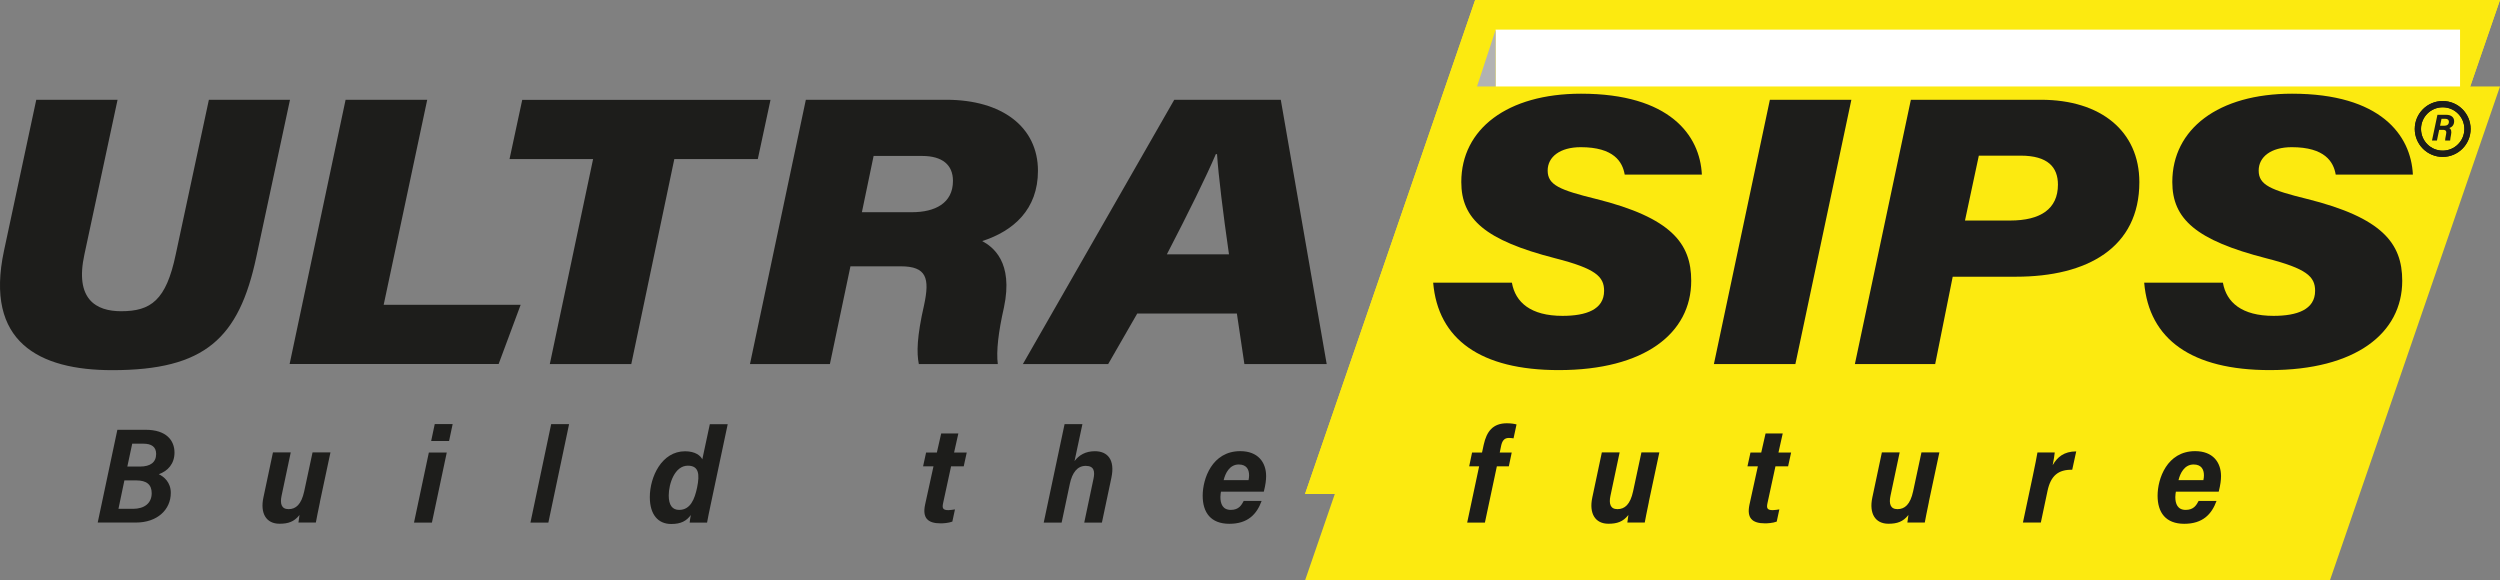 <?xml version="1.0" encoding="UTF-8"?><svg xmlns="http://www.w3.org/2000/svg" viewBox="0 0 399.15 92.68"><rect x="0" y="0" width="399.15" height="92.68" fill="#808080" stroke="none"/><defs><style>.cls-1{fill:#b2b2b2;}.cls-1,.cls-2,.cls-3,.cls-4{stroke-width:0px;}.cls-5{fill:none;stroke:#1d1d1b;stroke-miterlimit:10;}.cls-2{fill:#fff;}.cls-3{fill:#1d1d1b;}.cls-4{fill:#fcea10;}</style></defs><g id="Layer_1"><polygon class="cls-4" points="371.99 78.87 208.36 78.87 235.52 0 399.15 0 371.99 78.87"/><polygon class="cls-4" points="371.99 78.87 208.36 78.87 235.52 0 399.15 0 371.99 78.87"/><rect class="cls-2" x="238.79" y="4.73" width="153.98" height="13.81"/><polygon class="cls-1" points="212.88 90.29 238.79 13.8 238.79 4.77 212.88 83.64 212.88 90.29"/><polygon class="cls-4" points="371.99 92.68 208.36 92.68 235.52 13.81 399.15 13.81 371.99 92.68"/><circle class="cls-5" cx="390" cy="20.59" r="3.96"/><path class="cls-3" d="M389.44,20.73l-.36,1.71h-.79l.87-4.11h1.43c.8,0,1.24.44,1.24,1.02s-.31.93-.77,1.1c.31.18.38.54.27,1.08-.08.36-.12.68-.14.91h-.8c0-.18.03-.44.14-.94.1-.46.08-.77-.51-.77h-.58ZM389.58,20.08h.62c.49,0,.79-.19.79-.63,0-.36-.27-.48-.57-.48h-.61l-.23,1.11Z"/><circle class="cls-5" cx="390" cy="20.59" r="3.96"/><path class="cls-3" d="M18.73,68.62h4.53c3.29,0,4.6,1.69,4.6,3.64,0,1.79-1.07,2.95-2.51,3.45.82.39,1.92,1.29,1.92,2.98,0,2.68-2.15,4.74-5.57,4.74h-6.1l3.14-14.82ZM18.91,81.24h2.32c1.78,0,2.99-.86,2.99-2.5,0-1.38-.82-2.04-2.48-2.04h-1.88l-.95,4.55ZM22.35,74.49c1.66,0,2.58-.67,2.58-2.02,0-1.17-.8-1.63-2.02-1.63h-1.8l-.78,3.65h2.03Z"/><path class="cls-3" d="M51.09,80.13c-.34,1.61-.55,2.71-.66,3.3h-2.78c.04-.36.12-.9.17-1.21-.87,1.1-1.82,1.4-3.2,1.4-2.11,0-3.1-1.65-2.57-4.16l1.53-7.23h2.84l-1.47,6.95c-.25,1.21-.04,2.11,1.12,2.11s2.04-.73,2.5-2.85l1.33-6.21h2.86l-1.68,7.89Z"/><path class="cls-3" d="M68.47,72.25h2.86l-2.37,11.19h-2.86l2.37-11.19ZM69.41,67.71h2.86l-.57,2.7h-2.86l.57-2.7Z"/><path class="cls-3" d="M84.69,83.44l3.31-15.72h2.86l-3.31,15.72h-2.86Z"/><path class="cls-3" d="M116.19,67.71l-2.67,12.61c-.29,1.3-.51,2.48-.63,3.12h-2.78c.02-.24.11-.84.19-1.21-.71.94-1.55,1.43-3.14,1.43-2.09,0-3.41-1.5-3.41-4.29,0-3.22,1.89-7.32,5.63-7.32,1.67,0,2.5.74,2.75,1.29l1.2-5.61h2.86ZM106.77,79.11c0,1.56.59,2.3,1.66,2.3,1.8,0,2.48-1.71,2.87-3.58.44-2.14.27-3.48-1.48-3.48-2.11,0-3.05,2.91-3.05,4.75Z"/><path class="cls-3" d="M147.86,72.25h1.72l.69-3.04h2.74l-.68,3.04h2.02l-.48,2.2h-2.02l-1.28,5.91c-.16.77-.04,1.09.85,1.09.34,0,.74-.08,1.05-.12l-.42,1.95c-.62.23-1.47.28-1.85.28-2.1,0-2.95-.87-2.5-2.99l1.34-6.12h-1.66l.48-2.2Z"/><path class="cls-3" d="M172.82,67.71l-1.26,5.9c.7-.92,1.72-1.57,3.25-1.57,1.98,0,3.26,1.31,2.63,4.26l-1.51,7.14h-2.82l1.47-6.97c.26-1.21.11-2.09-1.23-2.09s-2.15,1.06-2.54,2.87l-1.31,6.19h-2.86l3.33-15.72h2.86Z"/><path class="cls-3" d="M194.94,78.5c-.03.19-.09.5-.09.86,0,1.07.36,2.05,1.66,2.05s1.72-.79,2.06-1.43h2.86c-.77,2.11-2.19,3.65-5.15,3.65s-4.26-1.79-4.26-4.49,1.5-7.11,6-7.11c2.82,0,4.13,1.78,4.13,3.98,0,.62-.09,1.39-.37,2.49h-6.84ZM199.34,76.66c.06-.27.09-.51.09-.77,0-.95-.42-1.73-1.65-1.73-1.49,0-2.16,1.45-2.41,2.5h3.98Z"/><path class="cls-3" d="M234.25,83.44l1.91-8.99h-1.59l.46-2.2h1.59l.27-1.25c.47-2.12,1.46-3.42,3.7-3.42.68,0,1.28.1,1.54.19l-.48,2.22c-.22-.04-.49-.07-.75-.07-.77,0-1.08.52-1.24,1.3l-.21,1.03h1.91l-.46,2.2h-1.91l-1.91,8.99h-2.82Z"/><path class="cls-3" d="M263.26,80.13c-.34,1.61-.55,2.71-.66,3.3h-2.78c.04-.36.12-.9.17-1.21-.87,1.1-1.82,1.4-3.2,1.4-2.11,0-3.1-1.65-2.57-4.16l1.53-7.23h2.84l-1.47,6.95c-.25,1.21-.04,2.11,1.12,2.11s2.04-.73,2.5-2.85l1.33-6.21h2.86l-1.68,7.89Z"/><path class="cls-3" d="M279.49,72.25h1.71l.69-3.04h2.74l-.68,3.04h2.02l-.48,2.2h-2.02l-1.28,5.91c-.16.77-.04,1.09.85,1.09.34,0,.74-.08,1.05-.12l-.42,1.95c-.62.23-1.47.28-1.85.28-2.1,0-2.95-.87-2.5-2.99l1.34-6.12h-1.66l.48-2.2Z"/><path class="cls-3" d="M307.97,80.13c-.34,1.61-.55,2.71-.66,3.3h-2.78c.04-.36.12-.9.17-1.21-.87,1.1-1.82,1.4-3.2,1.4-2.11,0-3.1-1.65-2.57-4.16l1.53-7.23h2.84l-1.47,6.95c-.25,1.21-.04,2.11,1.12,2.11s2.04-.73,2.5-2.85l1.33-6.21h2.86l-1.68,7.89Z"/><path class="cls-3" d="M324.55,76.03c.38-1.84.62-2.98.75-3.79h2.76c-.02.35-.18,1.29-.33,2.03.74-1.29,1.8-2.2,3.76-2.2l-.64,2.93c-2.21-.04-3.42.93-3.94,3.36l-1.07,5.07h-2.86l1.57-7.4Z"/><path class="cls-3" d="M347.4,78.5c-.03.19-.09.5-.09.86,0,1.07.36,2.05,1.66,2.05s1.72-.79,2.06-1.43h2.86c-.77,2.11-2.19,3.65-5.15,3.65s-4.26-1.79-4.26-4.49,1.5-7.11,6-7.11c2.82,0,4.13,1.78,4.13,3.98,0,.62-.09,1.39-.37,2.49h-6.84ZM351.79,76.66c.06-.27.09-.51.09-.77,0-.95-.42-1.73-1.65-1.73-1.49,0-2.16,1.45-2.41,2.5h3.98Z"/></g><g id="Layer_2"><path class="cls-3" d="M18.77,15.93l-5.29,24.68c-1.57,7.18,1.85,9.08,5.86,9.08,4.74,0,7.19-1.73,8.72-9.08l5.29-24.68h12.95l-5.38,25.11c-2.77,13-8.22,18.06-23,18.06-11.68,0-20.41-4.48-17.28-19.08L5.79,15.93h12.99Z"/><path class="cls-3" d="M55.18,15.93h13.03l-6.95,32.73h21.87l-3.52,9.46h-33.37l8.94-42.2Z"/><path class="cls-3" d="M94.7,25.4h-13.35l2.03-9.46h39.64l-2.03,9.46h-13.33l-6.87,32.73h-13.01l6.91-32.73Z"/><path class="cls-3" d="M135.78,42.53l-3.28,15.6h-12.76l8.92-42.2h22.43c8.9,0,14.63,4.35,14.63,11.34,0,6.16-3.9,9.61-8.9,11.22,1.66.9,5.02,3.3,3.47,10.6-.89,3.92-1.25,7.01-.98,9.04h-12.61c-.36-1.78-.32-4.37.84-9.43.92-4.28.41-6.18-3.73-6.18h-8.03ZM137.61,33.88h8.01c3.63,0,6.53-1.41,6.53-5,0-2.57-1.71-3.98-4.92-3.98h-7.75l-1.87,8.98Z"/><path class="cls-3" d="M181.57,50.06l-4.64,8.07h-13.62l24.17-42.2h17.01l7.33,42.2h-13.14l-1.2-8.07h-15.91ZM196.22,40.61c-.96-6.67-1.67-12.5-1.91-16h-.19c-1.54,3.61-4.37,9.35-7.82,16h9.92Z"/><path class="cls-3" d="M241.39,45.13c.55,3.16,3.03,5.3,8.08,5.3,3.79,0,6.64-1.01,6.64-4,0-2.26-1.33-3.54-7.79-5.19-11.23-2.88-15.01-6.28-15.01-12.18,0-8.47,7.36-14.1,19.12-14.1,14.13,0,18.99,6.62,19.29,12.92h-12.32c-.34-2.03-1.72-4.38-7.02-4.38-3.3,0-5.28,1.54-5.28,3.73,0,2.32,1.93,3.1,7.71,4.53,12.04,3,15.21,7.1,15.21,13.07,0,8.38-7.45,14.26-21.15,14.26-12.46,0-19.28-4.9-20.05-13.96h12.57Z"/><path class="cls-3" d="M295.59,15.93l-8.94,42.2h-13.01l8.94-42.2h13.01Z"/><path class="cls-3" d="M305.08,15.93h20.79c9.56,0,15.7,5.03,15.7,13.15,0,10.43-8.26,15.1-19.7,15.1h-10.1l-2.8,13.95h-12.82l8.94-42.2ZM313.73,35.21h7.2c4.88,0,7.64-1.86,7.64-5.73,0-2.78-1.6-4.63-5.97-4.63h-6.66l-2.21,10.36Z"/><path class="cls-3" d="M354.91,45.13c.55,3.16,3.03,5.3,8.08,5.3,3.79,0,6.64-1.01,6.64-4,0-2.26-1.33-3.54-7.79-5.19-11.23-2.88-15.01-6.28-15.01-12.18,0-8.47,7.36-14.1,19.12-14.1,14.13,0,18.99,6.62,19.29,12.92h-12.32c-.34-2.03-1.72-4.38-7.02-4.38-3.3,0-5.28,1.54-5.28,3.73,0,2.32,1.93,3.1,7.71,4.53,12.04,3,15.21,7.1,15.21,13.07,0,8.38-7.45,14.26-21.15,14.26-12.46,0-19.28-4.9-20.05-13.96h12.57Z"/></g></svg>